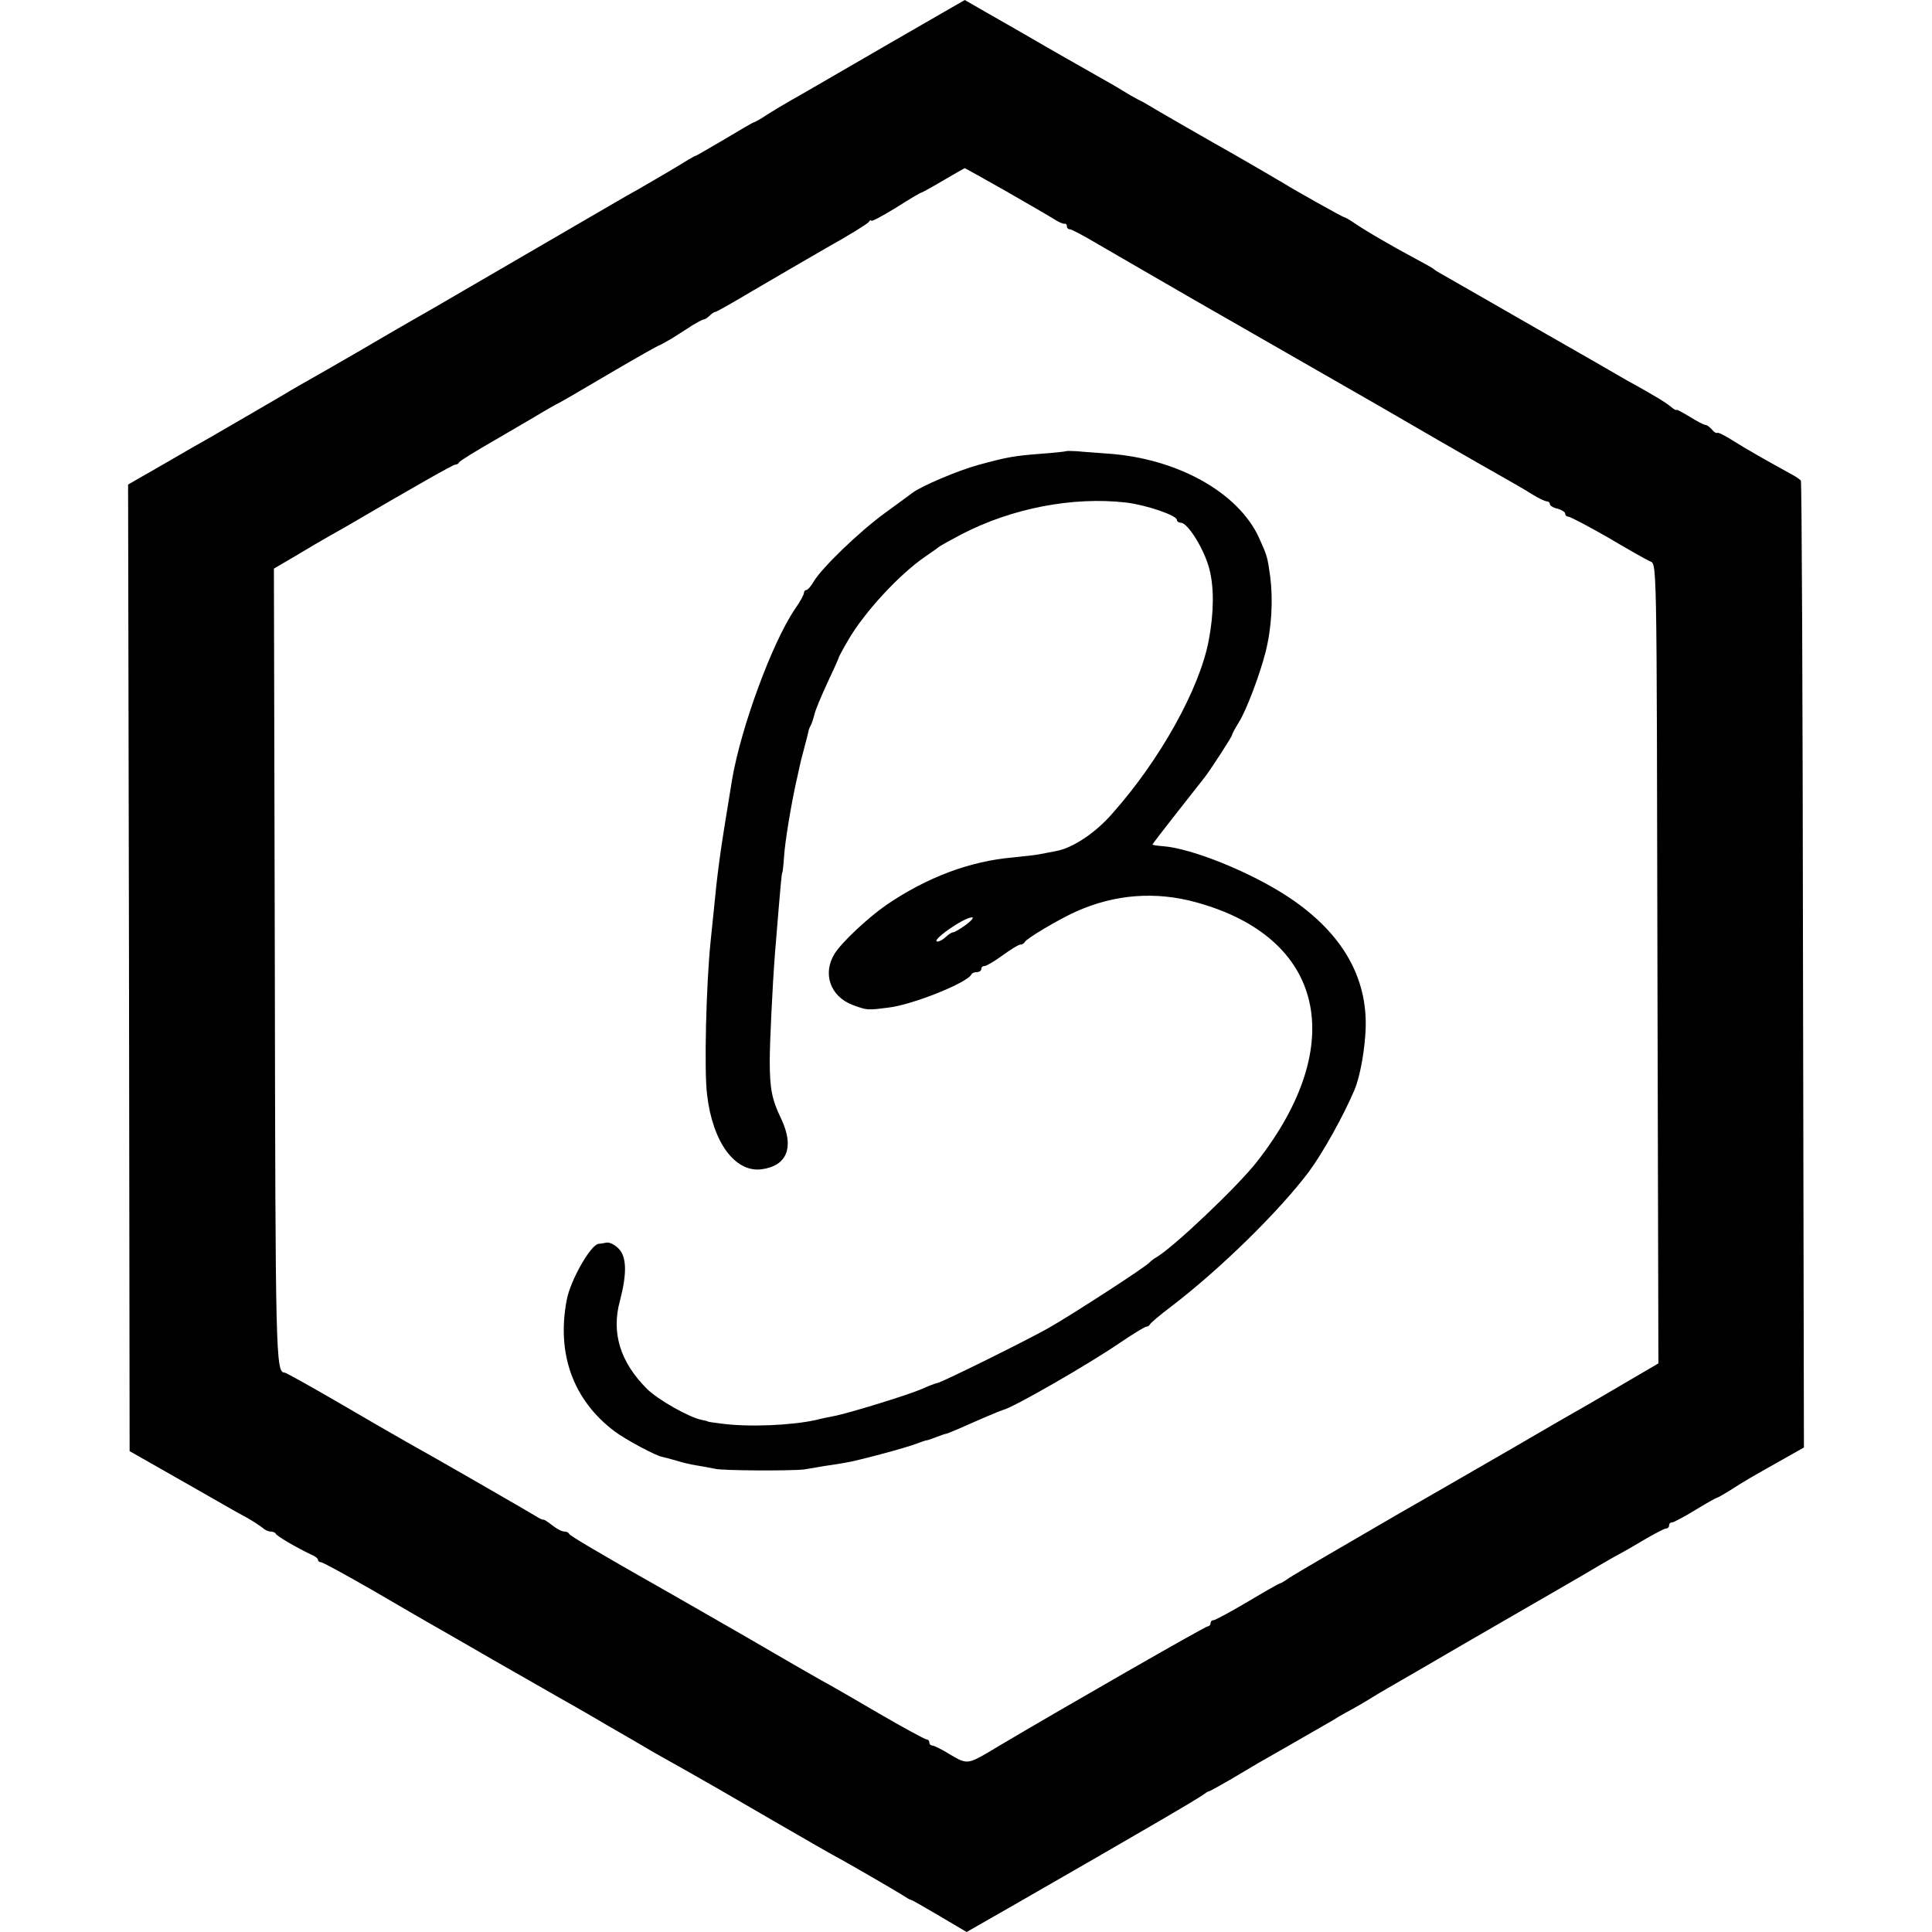 <?xml version="1.0" standalone="no"?>
<!DOCTYPE svg PUBLIC "-//W3C//DTD SVG 20010904//EN"
 "http://www.w3.org/TR/2001/REC-SVG-20010904/DTD/svg10.dtd">
<svg version="1.0" xmlns="http://www.w3.org/2000/svg"
 width="632pt" height="632pt" viewBox="0 0 632 632"
 preserveAspectRatio="xMidYMid meet">
<g transform="translate(0,632) scale(0.1,-0.1)"
fill="#000000" stroke="none">
<path d="M2920 6184 c-285 -165 -291 -169 -334 -193 -19 -11 -53 -31 -75 -45
-22 -15 -42 -26 -45 -26 -2 0 -45 -25 -95 -55 -51 -30 -94 -55 -96 -55 -3 0
-35 -19 -72 -42 -38 -22 -88 -52 -113 -66 -25 -14 -57 -32 -72 -41 -66 -38
-565 -329 -607 -353 -25 -14 -89 -51 -141 -81 -52 -31 -144 -84 -205 -119 -60
-34 -118 -67 -127 -73 -16 -10 -194 -113 -249 -145 -15 -8 -81 -46 -148 -85
l-122 -70 3 -1581 2 -1581 95 -54 c144 -82 183 -104 221 -126 19 -11 51 -29
70 -39 19 -11 40 -25 48 -31 7 -7 19 -13 27 -13 7 0 15 -3 17 -7 3 -8 69 -46
115 -68 13 -5 23 -13 23 -17 0 -5 4 -8 9 -8 6 0 81 -41 168 -91 87 -51 174
-101 193 -112 19 -11 109 -62 200 -115 91 -52 185 -106 210 -120 25 -14 99
-56 165 -95 66 -38 135 -78 153 -89 18 -10 66 -37 105 -59 40 -23 88 -50 107
-61 19 -11 107 -62 195 -113 88 -51 180 -104 205 -117 66 -37 171 -98 200
-116 14 -9 27 -17 30 -17 3 0 45 -24 94 -53 l88 -52 147 84 c406 233 617 356
628 366 7 5 14 10 17 10 3 0 33 17 68 37 35 21 79 47 98 58 134 76 198 114
239 137 25 16 55 32 66 38 11 6 34 19 50 29 17 11 46 28 65 39 19 11 134 77
255 148 121 70 260 150 308 178 49 28 105 61 125 73 20 12 44 25 52 30 8 4 48
26 88 50 40 24 77 43 82 43 6 0 10 5 10 10 0 6 4 10 10 10 5 0 39 18 75 40 36
22 68 40 70 40 3 0 24 12 48 27 43 28 66 41 176 103 l62 35 -3 1578 c-1 867
-4 1581 -7 1585 -4 4 -15 12 -26 18 -98 54 -147 82 -192 110 -28 18 -53 31
-56 28 -2 -2 -10 2 -17 11 -7 8 -16 15 -21 15 -5 0 -28 12 -52 27 -23 14 -43
25 -43 22 -1 -2 -10 3 -20 12 -18 14 -46 32 -146 87 -20 12 -159 92 -310 178
-150 86 -282 162 -293 168 -11 6 -22 13 -25 16 -3 3 -30 18 -60 34 -66 35
-165 92 -202 118 -15 10 -29 18 -32 18 -4 0 -163 89 -196 110 -8 5 -40 23 -70
41 -54 31 -82 48 -157 90 -46 26 -190 109 -218 126 -11 7 -27 15 -35 19 -8 4
-31 17 -50 29 -19 12 -60 35 -90 52 -30 17 -138 78 -239 137 -102 58 -185 106
-185 106 -1 0 -107 -62 -236 -136z m372 -490 c73 -42 144 -83 158 -92 14 -9
28 -15 33 -14 4 1 7 -2 7 -8 0 -6 4 -10 10 -10 5 0 47 -22 92 -49 85 -49 255
-148 318 -184 19 -11 154 -88 300 -172 146 -84 281 -161 300 -172 19 -11 107
-62 195 -113 88 -51 185 -106 215 -123 30 -17 72 -41 92 -54 21 -13 42 -23 48
-23 5 0 10 -4 10 -9 0 -5 11 -12 25 -15 14 -4 25 -11 25 -16 0 -6 5 -10 10
-10 6 0 63 -30 128 -67 64 -38 126 -73 137 -78 26 -14 24 66 27 -1407 l3
-1218 -89 -52 c-49 -29 -113 -66 -142 -83 -48 -27 -124 -71 -244 -141 -25 -14
-193 -112 -375 -216 -181 -105 -342 -199 -357 -209 -15 -11 -29 -19 -32 -19
-2 0 -50 -27 -105 -60 -56 -33 -106 -60 -111 -60 -6 0 -10 -4 -10 -10 0 -5 -4
-10 -9 -10 -8 0 -465 -262 -686 -393 -101 -61 -99 -60 -156 -27 -27 17 -54 30
-59 30 -6 0 -10 5 -10 10 0 6 -4 10 -9 10 -5 0 -75 38 -156 85 -80 47 -165 96
-188 108 -23 13 -133 76 -244 141 -112 64 -224 129 -251 144 -235 133 -327
188 -330 194 -2 5 -9 8 -16 8 -8 0 -25 9 -39 20 -15 12 -28 20 -29 19 -2 -2
-14 4 -28 13 -28 17 -333 193 -420 241 -30 17 -131 75 -223 129 -93 54 -172
98 -176 98 -29 0 -30 52 -32 1328 l-3 1302 70 41 c38 23 89 53 114 67 25 14
57 32 72 41 200 117 330 191 337 191 5 0 11 3 13 8 2 4 55 37 118 73 63 37
131 76 150 88 19 11 41 24 49 28 8 3 85 48 173 100 87 51 161 93 164 93 2 0
21 11 42 23 20 13 51 32 67 43 17 10 33 19 37 19 4 0 13 6 20 13 6 6 15 12 19
12 3 0 58 31 120 68 63 37 173 101 244 142 72 40 133 78 137 84 4 6 8 8 8 4 0
-4 36 15 80 42 44 28 81 50 84 50 2 0 35 18 72 40 38 22 69 40 70 40 1 0 62
-34 136 -76z"/>
<path d="M3487 4844 c-1 -1 -36 -5 -77 -8 -92 -7 -115 -11 -210 -37 -66 -18
-186 -69 -215 -91 -5 -4 -46 -34 -90 -66 -85 -62 -206 -179 -233 -224 -9 -16
-20 -28 -24 -28 -4 0 -8 -4 -8 -9 0 -6 -13 -30 -30 -54 -75 -111 -176 -387
-205 -556 -20 -121 -35 -215 -41 -261 -9 -68 -9 -66 -29 -265 -15 -141 -22
-429 -12 -506 18 -155 91 -255 178 -244 84 11 108 72 65 164 -31 64 -38 99
-38 191 0 60 9 246 17 350 19 233 22 265 24 265 1 0 4 25 6 55 3 48 23 167 39
240 3 14 8 34 10 45 2 11 9 40 16 65 7 25 13 50 14 55 1 6 4 15 7 20 4 6 9 22
13 37 3 15 23 62 43 105 20 43 37 80 37 83 1 3 14 28 30 55 53 92 167 215 251
273 22 15 42 29 45 32 3 3 37 22 75 42 166 86 365 124 539 104 66 -8 166 -42
166 -57 0 -5 6 -9 13 -9 23 -1 76 -86 93 -151 16 -61 15 -145 -2 -234 -30
-159 -160 -392 -316 -567 -56 -64 -129 -112 -183 -122 -17 -3 -40 -8 -52 -10
-12 -3 -53 -7 -90 -11 -140 -12 -281 -65 -413 -155 -62 -43 -147 -123 -170
-160 -40 -65 -14 -139 58 -167 49 -18 48 -18 119 -9 78 9 260 82 271 109 2 4
10 7 18 7 8 0 14 5 14 10 0 6 5 10 11 10 6 0 33 16 59 35 26 19 52 35 58 35 6
0 12 4 14 8 4 11 112 75 168 100 127 57 261 67 394 30 418 -115 499 -463 198
-848 -63 -81 -277 -284 -331 -314 -9 -5 -18 -13 -21 -16 -8 -12 -263 -177
-333 -216 -75 -42 -344 -175 -360 -178 -7 -1 -30 -10 -52 -20 -46 -20 -245
-81 -290 -89 -16 -3 -41 -8 -55 -12 -81 -18 -222 -24 -310 -12 -25 3 -45 6
-45 7 0 1 -9 3 -19 5 -41 8 -144 66 -180 102 -87 87 -117 183 -88 288 23 88
22 142 -3 169 -13 14 -31 23 -41 21 -11 -2 -22 -4 -26 -4 -26 -3 -92 -119
-104 -183 -34 -177 21 -328 156 -430 36 -27 136 -81 157 -84 6 -1 27 -7 45
-12 18 -6 49 -13 68 -16 19 -3 46 -8 60 -11 26 -6 245 -7 290 -2 14 2 43 7 65
11 22 3 54 8 70 11 34 5 197 48 235 63 14 5 27 10 30 10 3 0 18 5 33 11 16 6
30 11 33 11 2 0 23 9 47 19 60 27 131 57 139 59 32 7 282 151 381 219 43 29
82 53 87 53 5 0 10 4 12 8 2 4 32 30 68 57 160 122 352 310 451 441 46 62 114
184 150 269 15 35 30 108 35 176 15 180 -69 333 -249 453 -123 82 -318 161
-414 168 -18 1 -33 4 -33 5 0 2 36 49 81 106 44 56 86 109 92 117 21 28 87
130 87 135 0 3 10 22 23 43 24 38 68 154 87 229 20 79 25 171 15 248 -9 65
-10 67 -37 127 -68 147 -266 258 -493 274 -38 3 -85 6 -103 8 -18 1 -33 1 -35
0z m-327 -1549 c-19 -14 -38 -25 -43 -25 -4 0 -15 -7 -23 -15 -9 -8 -20 -15
-27 -15 -26 0 84 78 112 79 8 1 0 -10 -19 -24z"/>
</g>
</svg>
